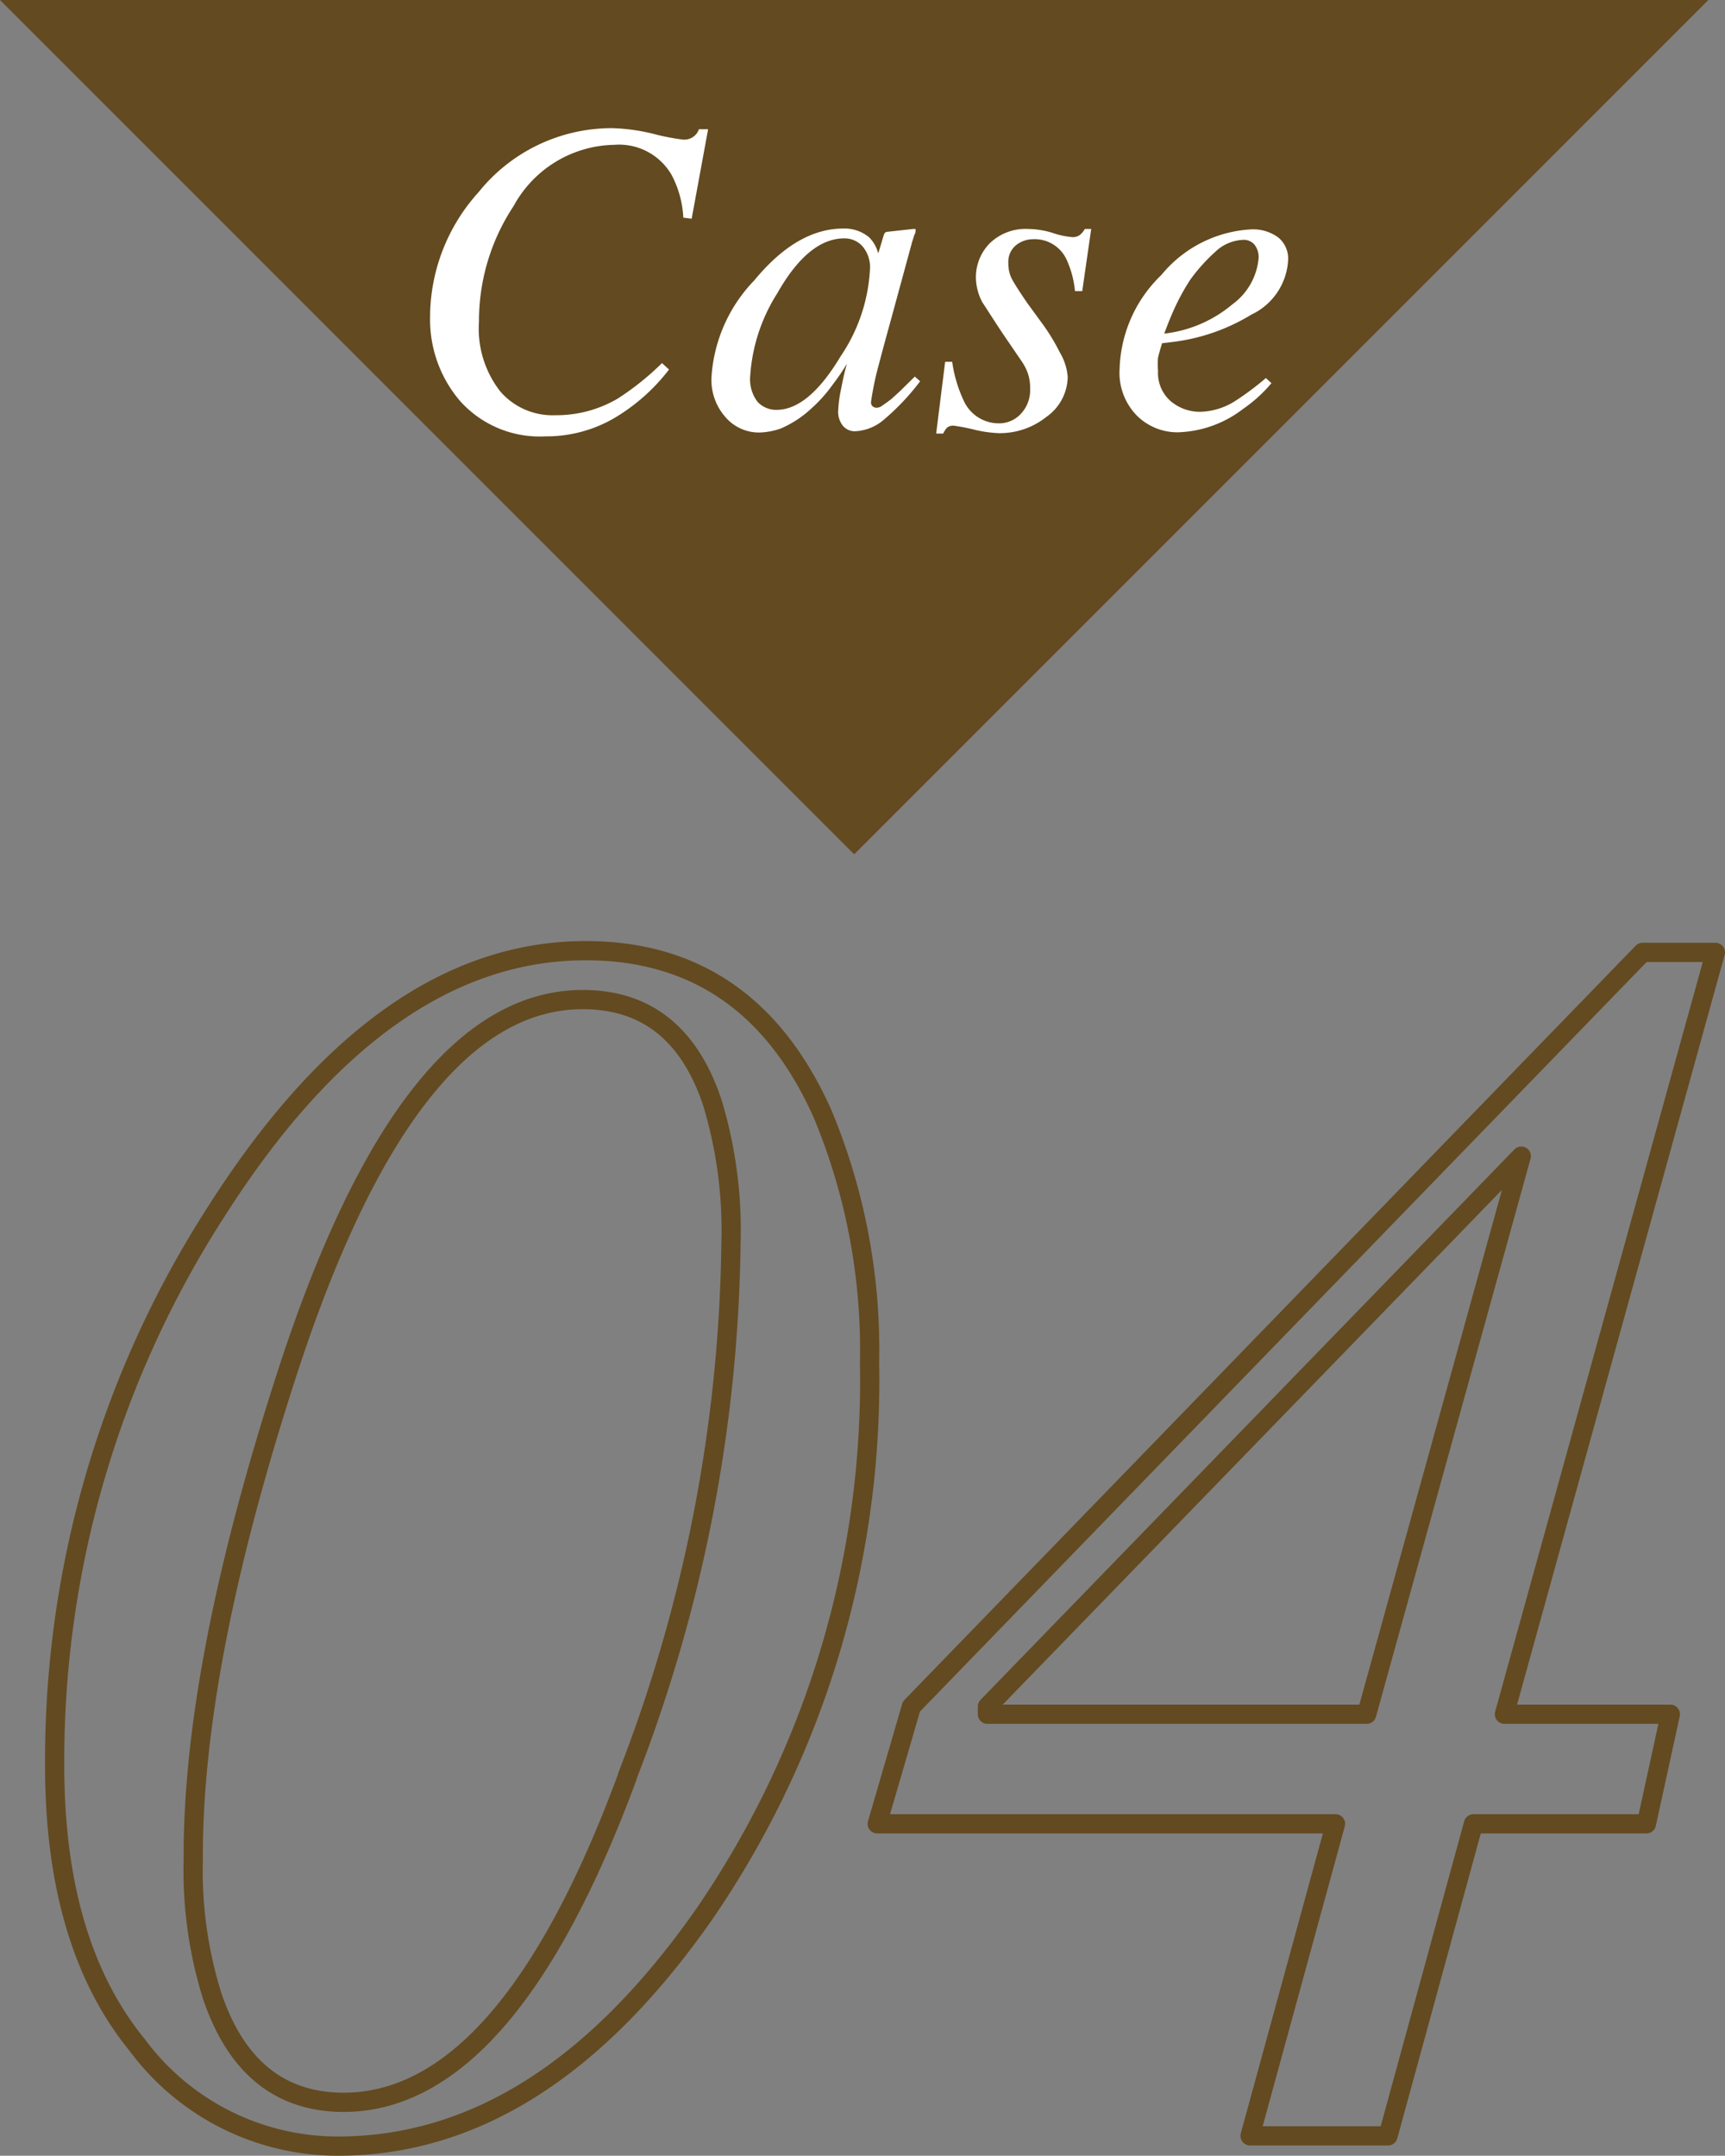 <svg xmlns="http://www.w3.org/2000/svg" viewBox="0 0 80.78 100.93"><rect x="0" y="0" width="80.78" height="100.93" fill="#808080" stroke="none"/><defs><style>.cls-1{fill:none;stroke:#634a20;stroke-linecap:round;stroke-linejoin:round;stroke-width:0.9px;}.cls-2{fill:#634a20;}.cls-3{fill:#fff;}</style></defs><g id="レイヤー_2" data-name="レイヤー 2"><g id="_05" data-name="05"><path class="cls-1" d="M38.52,52.15a28.69,28.69,0,0,1,2.2,11.65A44.12,44.12,0,0,1,33,89.59q-7.6,10.89-17.17,10.89a11.69,11.69,0,0,1-9.41-4.74Q2.55,91,2.56,82.62a47.4,47.4,0,0,1,7.57-25.9q7.77-12.21,17.3-12.21Q35.11,44.51,38.52,52.15Zm-9.14,31a71.05,71.05,0,0,0,4.85-24.9,20.57,20.57,0,0,0-.88-6.65q-1.61-4.8-6.06-4.8-8.22,0-13.91,17.7Q9,78.06,9.05,87.07a19.67,19.67,0,0,0,.88,6.36q1.68,5,6.18,5Q23.76,98.4,29.38,83.18Z"/><path class="cls-1" d="M76.92,44.59h3.41L70.45,80.26h7.77L77.1,85.39H69L65,100H58.54l4-14.61H41.08l1.6-5.49Zm-5.68,9.54h0l-25,25.77,0,.36H64Z"/><polygon class="cls-2" points="40 40 0 0 80 0 40 40"/><path class="cls-3" d="M30.65,6.28a10.15,10.15,0,0,0,1.29.25.72.72,0,0,0,.79-.48h.43l-.77,4.19L32,10.19a4.8,4.8,0,0,0-.55-2,2.84,2.84,0,0,0-2.68-1.41,5.48,5.48,0,0,0-4.72,2.87,9.74,9.74,0,0,0-1.62,5.41,4.77,4.77,0,0,0,1,3.27A3.23,3.23,0,0,0,26,19.44a5.66,5.66,0,0,0,2.93-.78A12.76,12.76,0,0,0,31,17l.33.3a9,9,0,0,1-2.59,2.29,6.3,6.3,0,0,1-3.2.84,5,5,0,0,1-4-1.66,5.86,5.86,0,0,1-1.4-3.88A8.73,8.73,0,0,1,22.41,9a8,8,0,0,1,6.26-3A9.09,9.09,0,0,1,30.65,6.28Z"/><path class="cls-3" d="M40.71,11.12a1.61,1.61,0,0,1,.37.6l.05.14.23-.77a1,1,0,0,1,.07-.18.21.21,0,0,1,.15-.06l1.18-.13c.06,0,.1,0,.11,0a.23.23,0,0,1,0,.12c0,.09-.06.16-.07.21a1.76,1.76,0,0,1-.07.22l-1,3.67c-.22.8-.41,1.49-.56,2.07a14.1,14.1,0,0,0-.38,1.8.25.25,0,0,0,.07.21.28.28,0,0,0,.19.07.45.45,0,0,0,.21-.06l.27-.19.19-.14.19-.17.26-.24.67-.66.25.22a11.12,11.12,0,0,1-1.76,1.85,2.21,2.21,0,0,1-1.27.49.72.72,0,0,1-.6-.27,1.05,1.05,0,0,1-.21-.67,6.07,6.07,0,0,1,.14-1.05q.13-.69.27-1.17A10.22,10.22,0,0,1,39,18,6.71,6.71,0,0,1,38,19.12a5,5,0,0,1-1.43.94,3.26,3.26,0,0,1-1,.19A2.06,2.06,0,0,1,34,19.56a2.62,2.62,0,0,1-.68-1.93,7.16,7.16,0,0,1,2-4.5q2-2.43,4.17-2.43A1.79,1.79,0,0,1,40.71,11.12Zm-.34.39a1.13,1.13,0,0,0-.83-.35c-1.12,0-2.17.86-3.14,2.57a8.21,8.21,0,0,0-1.27,3.89,1.74,1.74,0,0,0,.35,1.2,1.2,1.2,0,0,0,.88.37c1,0,2-.83,3-2.5a8,8,0,0,0,1.38-4.09A1.5,1.5,0,0,0,40.37,11.51Z"/><path class="cls-3" d="M44.26,16.94h.33a6.34,6.34,0,0,0,.54,1.82,1.8,1.8,0,0,0,1.68,1.06,1.38,1.38,0,0,0,1-.45,1.61,1.61,0,0,0,.43-1.16,2.14,2.14,0,0,0-.11-.74,2.4,2.4,0,0,0-.27-.53l-.86-1.26c-.51-.76-.83-1.28-1-1.53a2.54,2.54,0,0,1-.3-1.17,2.27,2.27,0,0,1,.64-1.58,2.41,2.41,0,0,1,1.82-.68,4,4,0,0,1,1.15.19,3.69,3.69,0,0,0,.89.19.55.55,0,0,0,.37-.1.93.93,0,0,0,.23-.28h.3l-.42,2.91h-.34a4.54,4.54,0,0,0-.4-1.49,1.64,1.64,0,0,0-1.56-.94,1.28,1.28,0,0,0-.8.28,1,1,0,0,0-.36.83,1.58,1.58,0,0,0,.16.74c.11.21.35.59.72,1.13l.73,1a9.24,9.24,0,0,1,.8,1.32A2.64,2.64,0,0,1,50,17.65a2.33,2.33,0,0,1-1,1.87,3.49,3.49,0,0,1-2.24.76,5.78,5.78,0,0,1-1.2-.18,9.14,9.14,0,0,0-.9-.17.46.46,0,0,0-.31.09,1,1,0,0,0-.18.28h-.33Z"/><path class="cls-3" d="M54.39,12.87a5.84,5.84,0,0,1,4.19-2.13,2,2,0,0,1,1.27.37,1.28,1.28,0,0,1,.47,1.09,3,3,0,0,1-1.72,2.53A9.19,9.19,0,0,1,55,16l-.58.07c-.09.28-.15.51-.19.67a3.69,3.69,0,0,0,0,.64,1.74,1.74,0,0,0,.59,1.4,2.11,2.11,0,0,0,1.4.5,3.21,3.21,0,0,0,1.63-.51,13.46,13.46,0,0,0,1.43-1.07l.26.24a6.61,6.61,0,0,1-1.32,1.2,5.25,5.25,0,0,1-3.07,1.1,2.69,2.69,0,0,1-1.9-.77,2.86,2.86,0,0,1-.82-2.2A6.35,6.35,0,0,1,54.39,12.87Zm3.32,1.38a3,3,0,0,0,1.23-2.17.94.94,0,0,0-.19-.62.65.65,0,0,0-.54-.23,2,2,0,0,0-1.31.57,8.27,8.27,0,0,0-1.15,1.28,10.21,10.21,0,0,0-.86,1.61c-.12.27-.24.58-.37.93A6,6,0,0,0,57.71,14.25Z"/></g></g></svg>